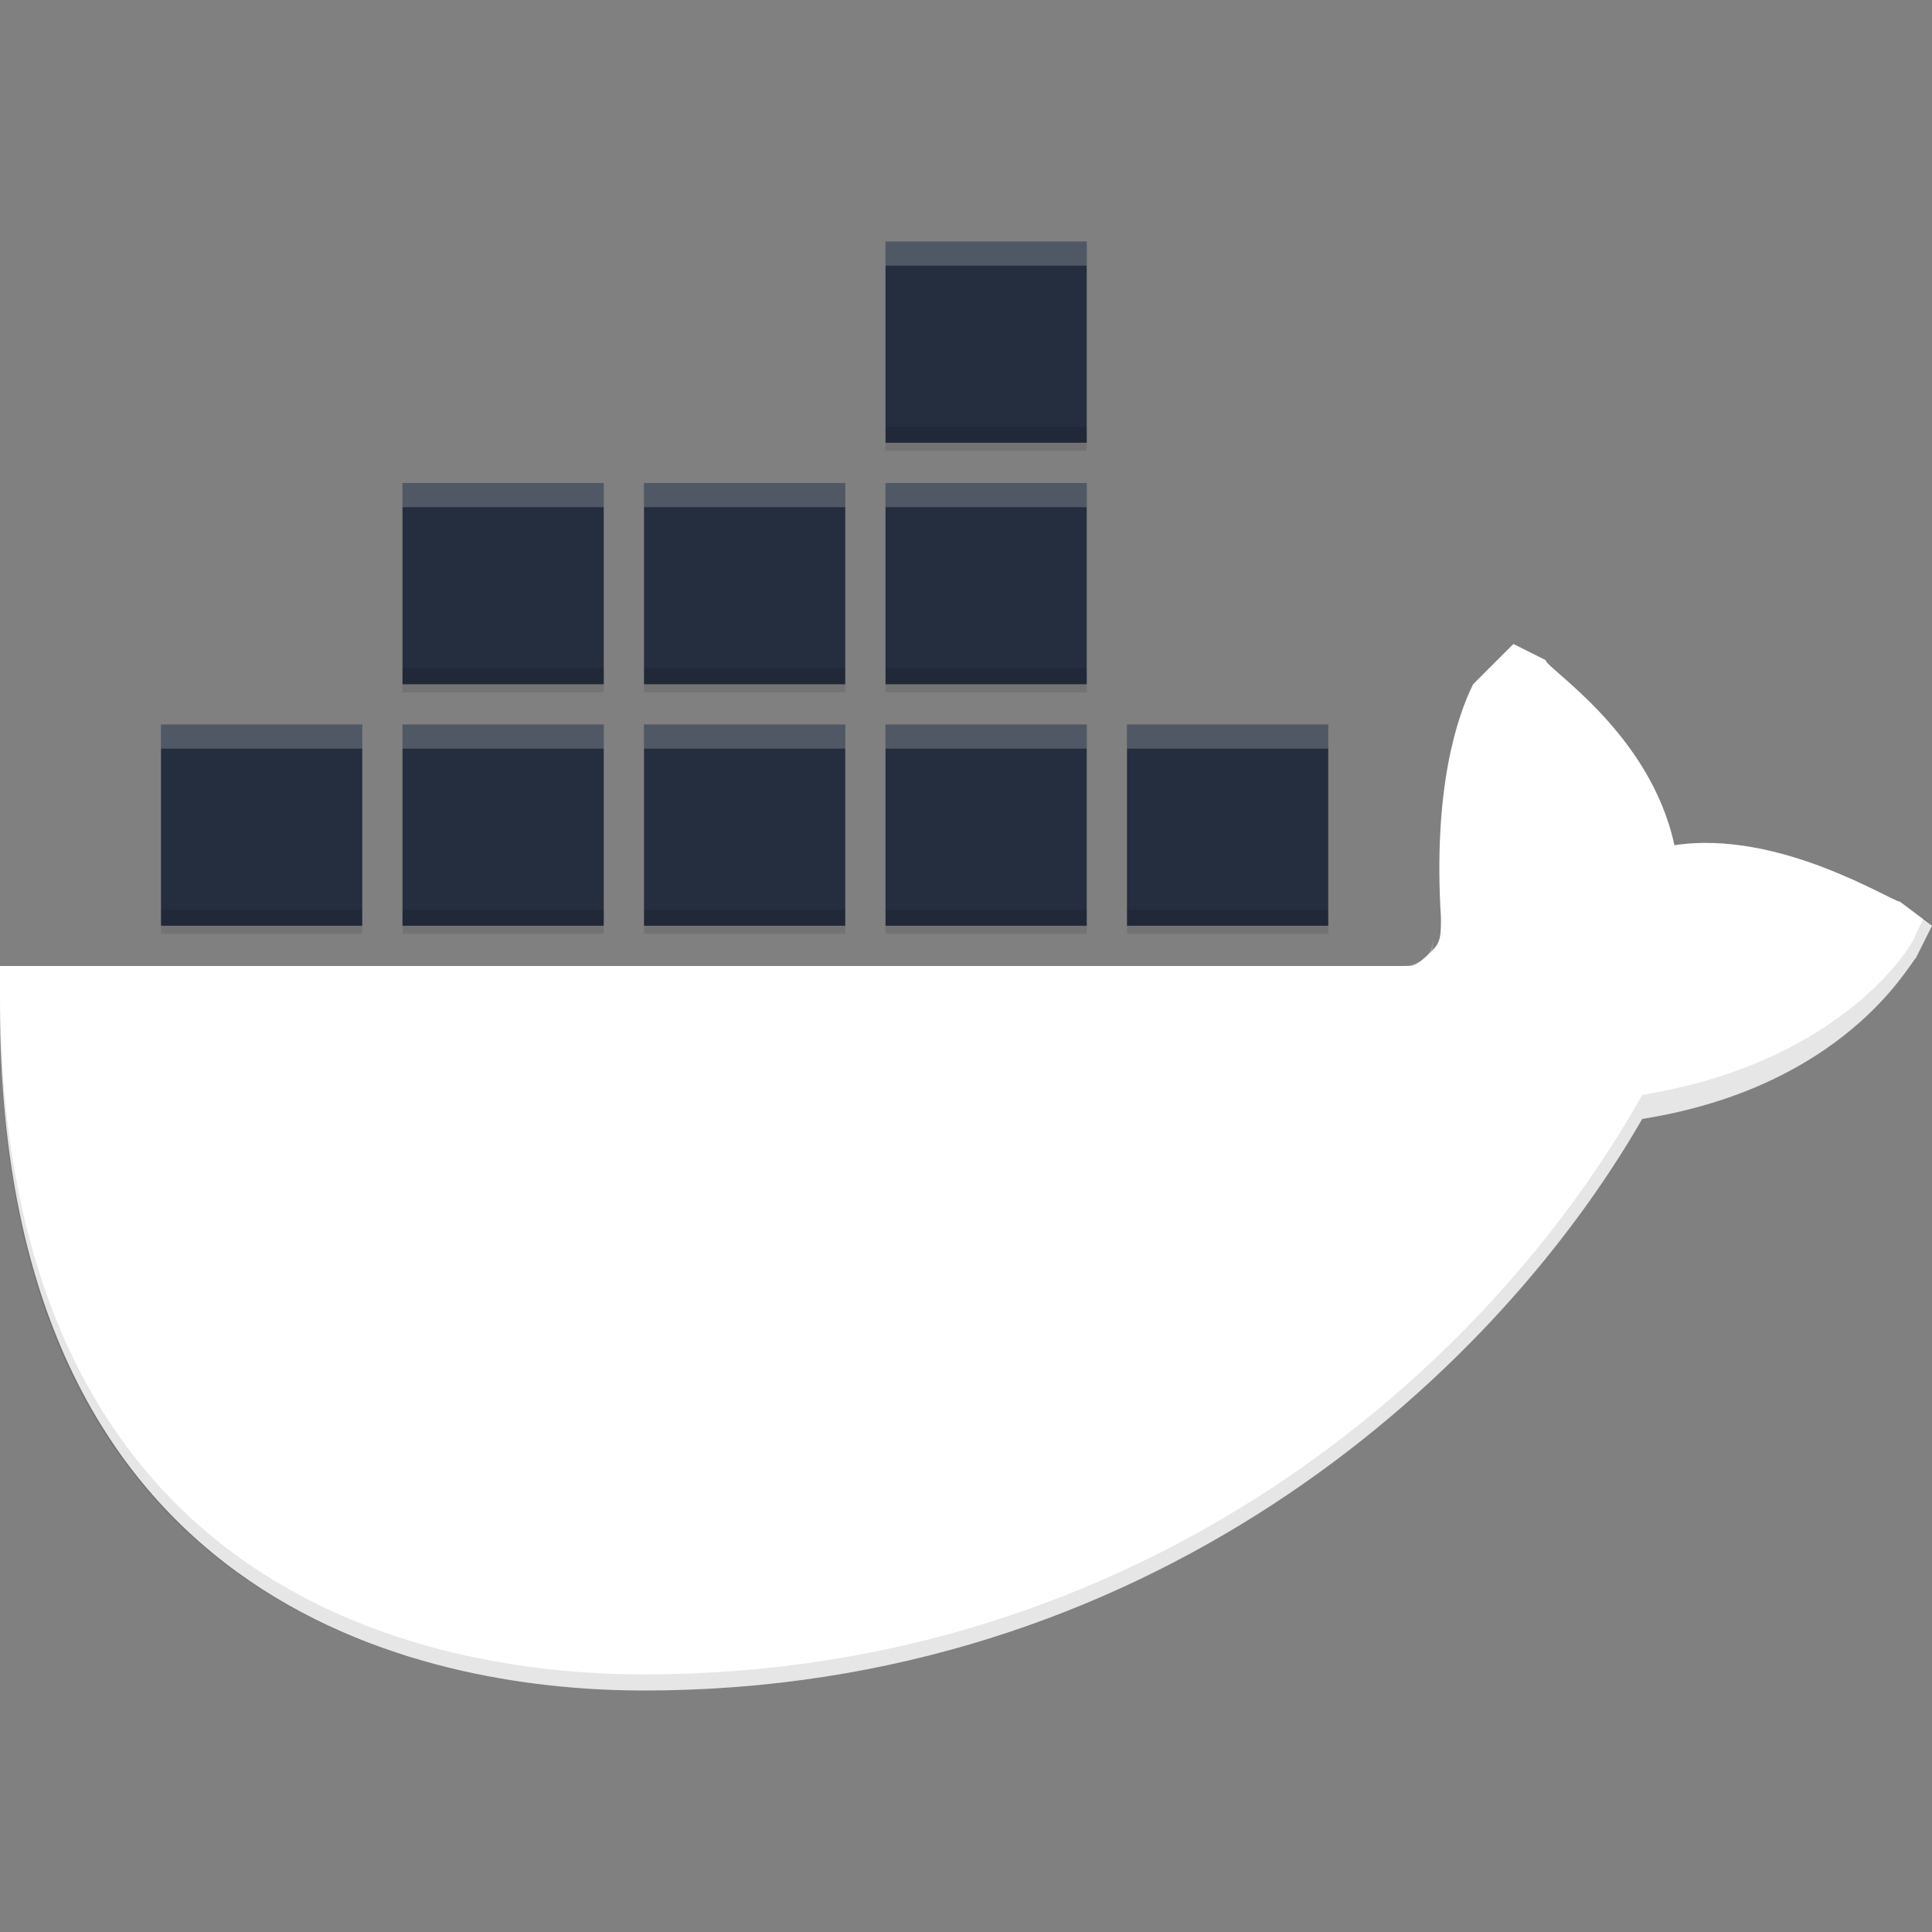 <svg xmlns="http://www.w3.org/2000/svg" width="42" height="42" viewBox="0 0 42 42" fill="none"><rect x="0" y="0" width="42" height="42" fill="#808080" stroke="none"/><path d="M19.25 5.25H23.625V9.625H19.25V5.25Z" fill="#252E3F"></path><path opacity="0.1" d="M19.25 9.275H23.625V9.8H19.25V9.275Z" fill="#010101"></path><path opacity="0.2" d="M19.25 5.25H23.625V5.775H19.25V5.25Z" fill="white"></path><path d="M19.25 10.5H23.625V14.875H19.25V10.5Z" fill="#252E3F"></path><path opacity="0.1" d="M19.25 14.525H23.625V15.05H19.25V14.525Z" fill="#010101"></path><path opacity="0.2" d="M19.25 10.5H23.625V11.025H19.25V10.5Z" fill="white"></path><path d="M19.25 15.75H23.625V20.125H19.25V15.75Z" fill="#252E3F"></path><path opacity="0.1" d="M19.25 19.775H23.625V20.3H19.25V19.775Z" fill="#010101"></path><path opacity="0.2" d="M19.25 15.75H23.625V16.275H19.25V15.75Z" fill="white"></path><path d="M14 10.5H18.375V14.875H14V10.5Z" fill="#252E3F"></path><path opacity="0.1" d="M14 14.525H18.375V15.05H14V14.525Z" fill="#010101"></path><path opacity="0.2" d="M14 10.5H18.375V11.025H14V10.5Z" fill="white"></path><path d="M14 15.75H18.375V20.125H14V15.75Z" fill="#252E3F"></path><path opacity="0.1" d="M14 19.775H18.375V20.3H14V19.775Z" fill="#010101"></path><path opacity="0.2" d="M14 15.75H18.375V16.275H14V15.75Z" fill="white"></path><path d="M8.75 10.5H13.125V14.875H8.75V10.5Z" fill="#252E3F"></path><path opacity="0.1" d="M8.75 14.525H13.125V15.05H8.75V14.525Z" fill="#010101"></path><path opacity="0.2" d="M8.75 10.5H13.125V11.025H8.75V10.5Z" fill="white"></path><path d="M8.75 15.75H13.125V20.125H8.75V15.75Z" fill="#252E3F"></path><path opacity="0.1" d="M8.75 19.775H13.125V20.3H8.75V19.775Z" fill="#010101"></path><path opacity="0.2" d="M8.75 15.75H13.125V16.275H8.75V15.75Z" fill="white"></path><path d="M3.5 15.75H7.875V20.125H3.5V15.75Z" fill="#252E3F"></path><path opacity="0.1" d="M3.5 19.775H7.875V20.3H3.5V19.775Z" fill="#010101"></path><path opacity="0.2" d="M3.5 15.75H7.875V16.275H3.5V15.75Z" fill="white"></path><path d="M24.5 15.75H28.875V20.125H24.5V15.75Z" fill="#252E3F"></path><path opacity="0.1" d="M24.5 19.775H28.875V20.3H24.5V19.775Z" fill="#010101"></path><path opacity="0.2" d="M24.5 15.75H28.875V16.275H24.5V15.75Z" fill="white"></path><path d="M41.3 19.6C41.125 19.6 38.675 18.025 36.4 18.375C35.875 15.925 33.6 14.525 33.6 14.35L32.9 14C32.9 14 32.55 14.35 32.375 14.525C32.375 14.525 32.2 14.7 32.025 14.875C31.675 15.575 31.15 17.15 31.325 19.95C31.325 20.3 31.325 20.475 31.15 20.65C30.975 20.825 30.8 21 30.625 21H0V21.875C0 35.35 9.8 36.75 14 36.75C24.85 36.75 32.375 30.1 35.7 24.325C40.075 23.625 41.475 21 41.65 20.825L42 20.125L41.3 19.6Z" fill="white"></path><path opacity="0.2" d="M30.45 21H0V21.525H30.45C30.625 21.525 30.975 21.35 30.975 21.175C31.15 21 31.15 20.65 31.15 20.475C31.15 20.3 31.15 20.3 31.15 20.3C31.15 20.475 31.15 20.65 30.975 20.825C30.975 20.825 30.8 21 30.45 21Z" fill="white"></path><path opacity="0.2" d="M41.3 19.6C41.125 19.6 38.675 18.025 36.4 18.375C35.875 15.925 33.6 14.525 33.6 14.35L32.9 14C32.9 14 32.55 14.35 32.375 14.525C32.375 14.525 32.2 14.7 32.2 14.875C31.85 15.4 31.325 16.625 31.325 18.9C31.325 16.275 32.2 15.225 32.375 15.05L32.9 14.525L33.425 14.875C33.6 14.875 35.7 16.45 36.225 18.9C38.675 18.55 42 20.125 42 20.125L41.3 19.6Z" fill="white"></path><path opacity="0.1" d="M41.65 20.3C41.65 20.475 40.075 23.1 35.7 23.8C32.375 29.75 24.85 36.4 14 36.4C9.8 36.4 0 35 0 21.525V22.05C0 35.35 9.8 36.75 14 36.75C24.85 36.75 32.375 30.1 35.7 24.325C40.075 23.625 41.475 21 41.65 20.825L42 20.125L41.825 19.95L41.65 20.3Z" fill="#010101"></path></svg>